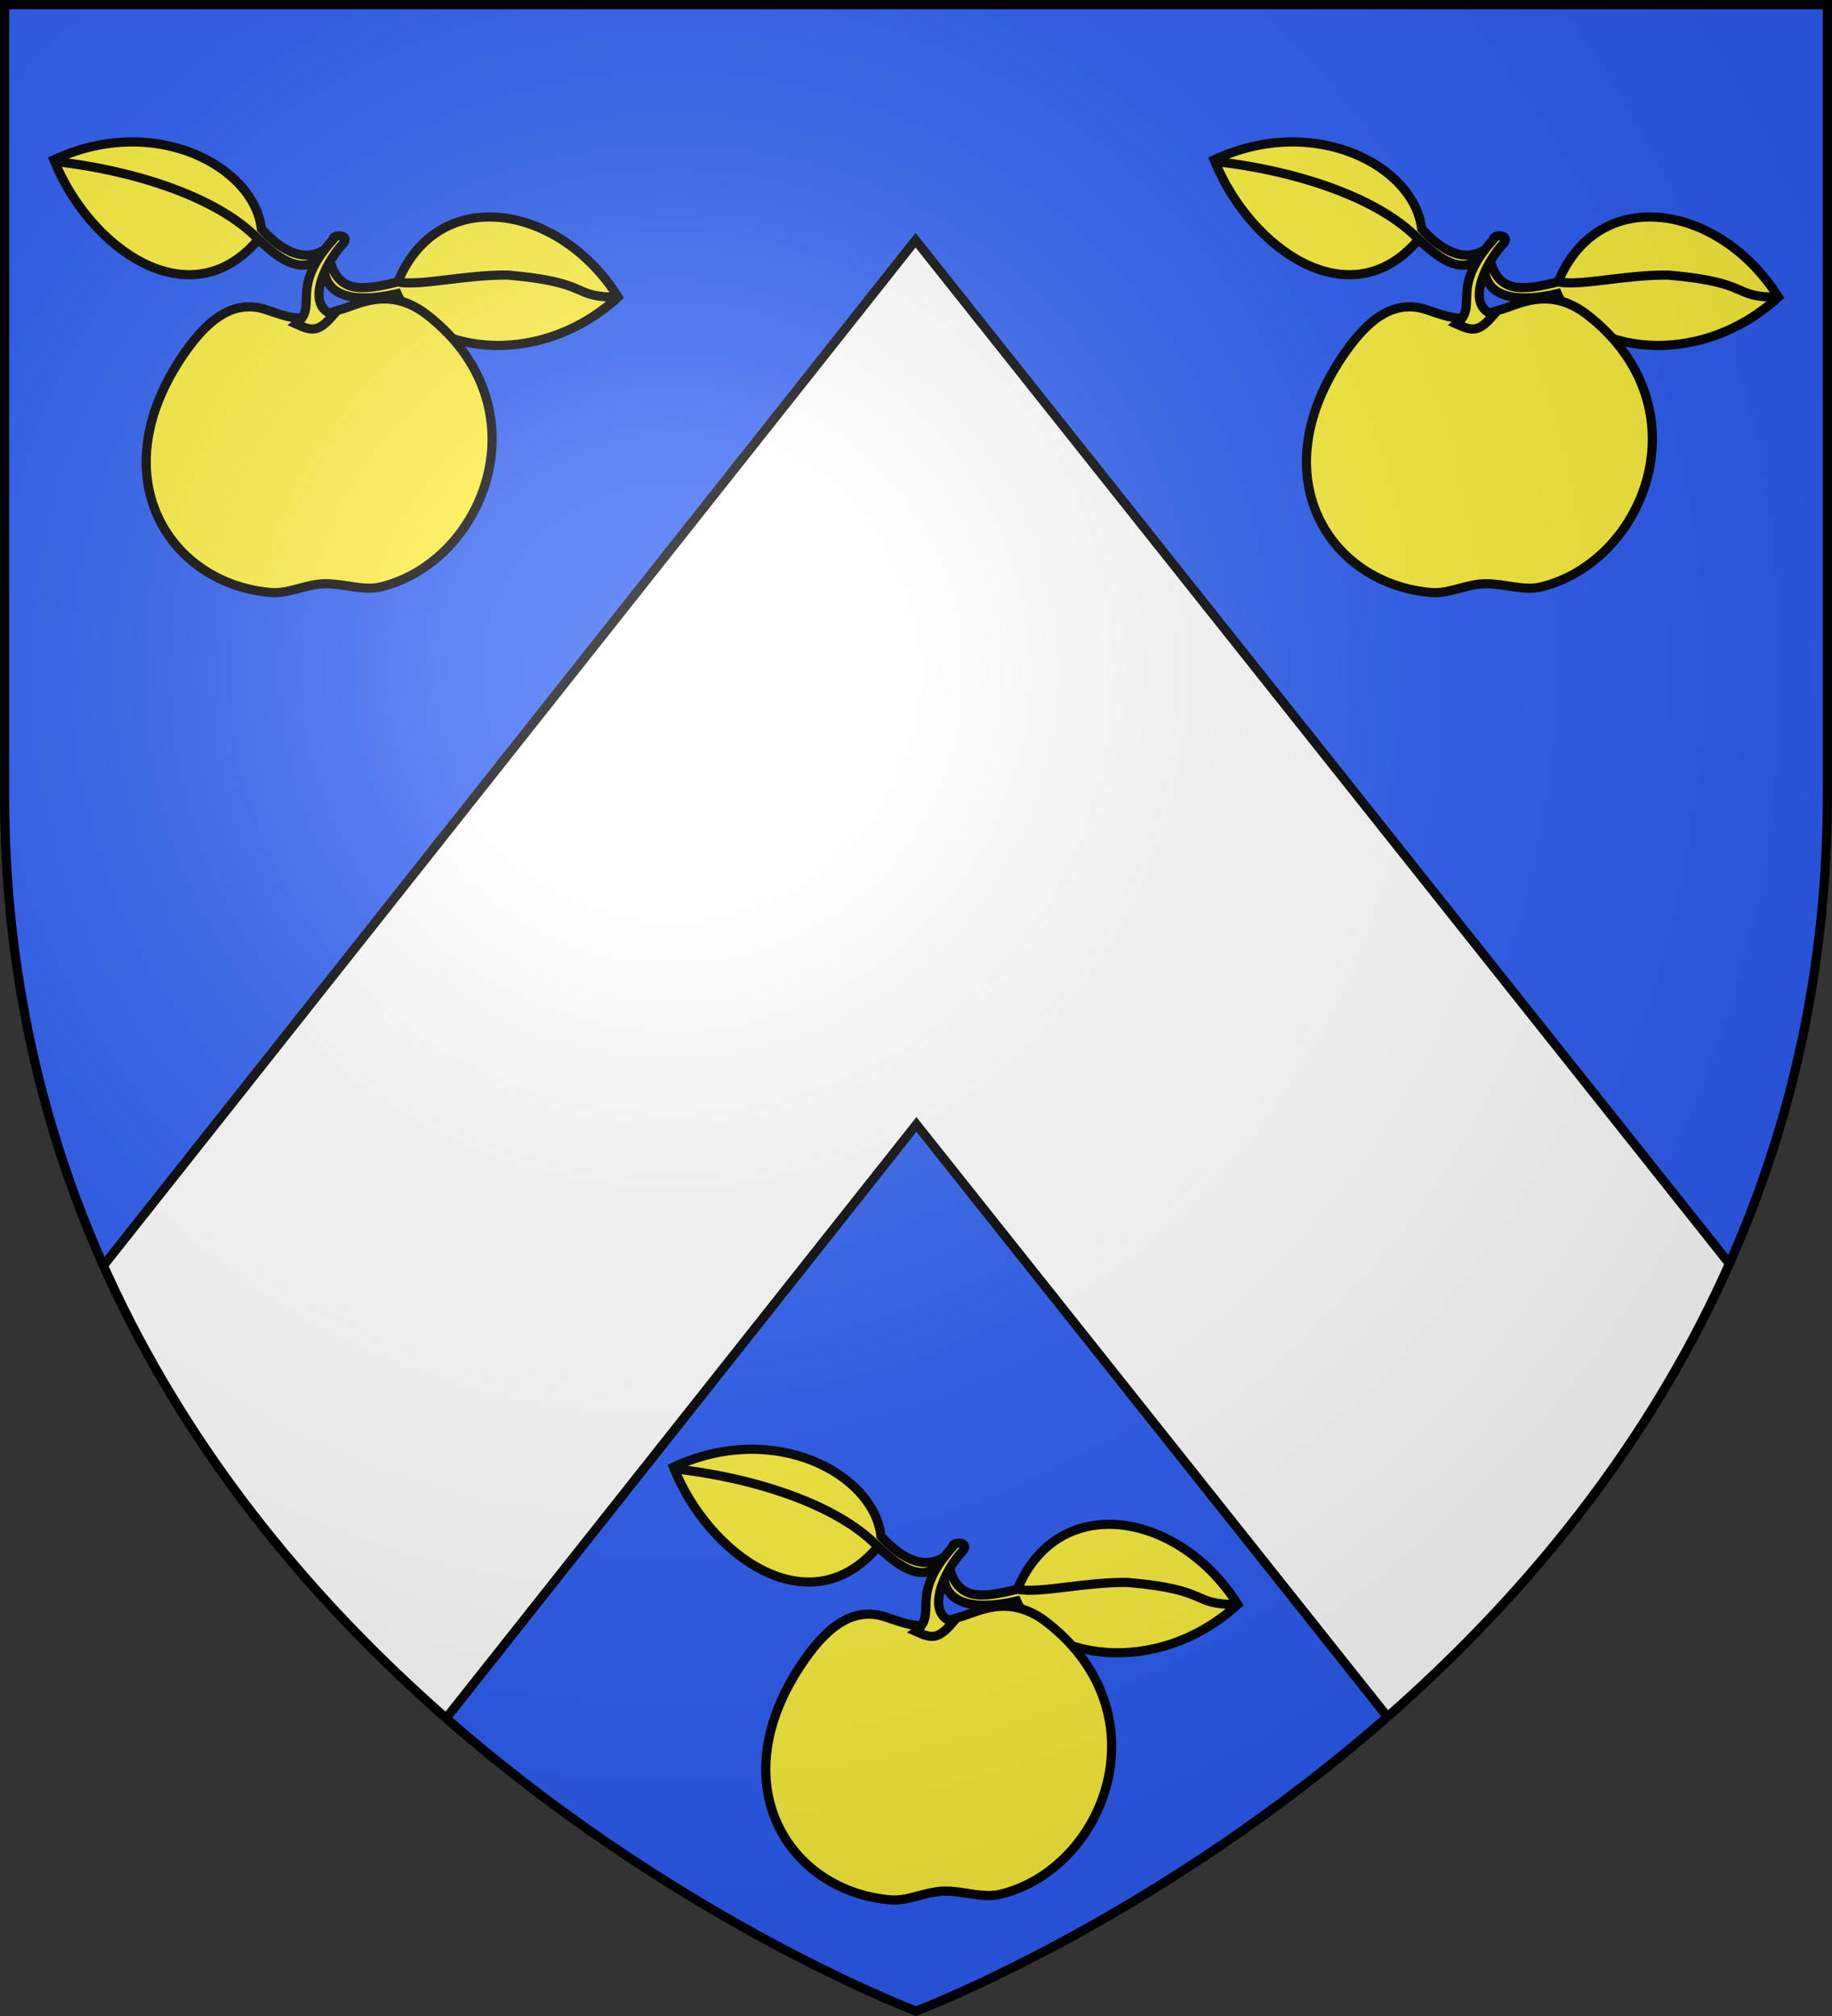 <svg xmlns="http://www.w3.org/2000/svg" xmlns:xlink="http://www.w3.org/1999/xlink" xml:space="preserve" width="600" height="660" viewBox="-300 -300 600 660"><rect x="-300" y="-300" width="600" height="660" fill="#333333" stroke="none"/><defs><radialGradient id="d" cx="-80" cy="-80" r="405" gradientUnits="userSpaceOnUse"><stop offset="0" style="stop-color:#fff;stop-opacity:.31"/><stop offset=".19" style="stop-color:#fff;stop-opacity:.25"/><stop offset=".6" style="stop-color:#6b6b6b;stop-opacity:.125"/><stop offset="1" style="stop-color:#000;stop-opacity:.125"/></radialGradient><clipPath id="b"><path id="a" d="M-298.5-298.5h597V-40C298.5 246.2 0 358.39 0 358.39S-298.5 246.2-298.5-40z"/></clipPath></defs><use xlink:href="#a" fill="#e20909" style="fill:#2b5df2"/><path d="m-.14-221.37-370.4 467.48 141.08 111.78L.139 68.119 229.57 356.53l140.86-112.06Z" clip-path="url(#b)" style="fill:#fff;stroke:#000;stroke-width:3;stroke-dasharray:none"/><g id="c" style="stroke-width:1.378"><path d="M130.5 56.581c-11.32 7.514-22.21-1.461-29.16-9.043C98.156 19.53 53.32-4.816 7.723 16.426c15.878 39.767 61.315 72.54 92.253 35.894 7.724 7.308 19.314 17.178 28.524 7.759m1.28 6.807c2.26 14.843 21.82 12.447 32.77 9.905 11.41 25.779 62.54 35.459 99.71 1.56-26.17-41.74-80.76-51.558-99.38-6.86-16.49 4.065-26.76 5.066-30.67-9.83" style="display:inline;fill:#fcef3c;fill-opacity:1;fill-rule:evenodd;stroke:#000;stroke-width:4.134;stroke-linecap:butt;stroke-linejoin:miter;stroke-miterlimit:4;stroke-dasharray:none;stroke-opacity:1" transform="translate(-85.043 168.39)scale(.726)"/><path d="M99.977 52.32C81.04 32.657 42.381 20.897 7.79 17.135M162.88 71.49c9.83 2.04 30.03-3.299 49.65-3.086 38.66 3.336 27.97 10.137 49.73 9.947" style="display:inline;fill:none;fill-rule:evenodd;stroke:#000;stroke-width:4.134;stroke-linecap:butt;stroke-linejoin:miter;stroke-miterlimit:4;stroke-dasharray:none;stroke-opacity:1" transform="translate(-85.043 168.39)scale(.726)"/><path d="M136.15 84.209c-16.96 5.444-19.32 4.366-33.06-.333-12.501-3.827-24.042 1.702-36.649 19.994-38.33 55.59-6.396 104.14 39.489 107.71 7.7.59 15.67-3.84 23.93-3.98 8.76-.14 17.42 3.35 25.39 1.41 46.95-11.43 74.22-80.94 21.05-122.507-17.75-13.877-32.14-4.158-40.15-2.294z" style="display:inline;fill:#fcef3c;fill-opacity:1;fill-rule:evenodd;stroke:#000;stroke-width:4.134;stroke-linecap:butt;stroke-linejoin:round;stroke-miterlimit:4;stroke-dasharray:none;stroke-opacity:1" transform="translate(-85.043 168.39)scale(.726)"/><path d="M138.68 53.682c2.33-3.893-5.48-3.581-5.01-1.296-20.14 22.408-6.24 29.702-16.65 38.117 7.43 3.342 10.02 3.705 16.88-4.232-12.46-3.368-5.1-22.156 4.78-32.589z" style="display:inline;fill:#fcef3c;fill-opacity:1;fill-rule:evenodd;stroke:#000;stroke-width:4.134;stroke-linecap:butt;stroke-linejoin:miter;stroke-miterlimit:4;stroke-dasharray:none;stroke-opacity:1" transform="translate(-85.043 168.39)scale(.726)"/></g><use xlink:href="#c" transform="translate(-202.92 -428)"/><use xlink:href="#c" transform="translate(177.08 -428)"/><use xlink:href="#a" fill="url(#d)"/><use xlink:href="#a" style="fill:none;stroke:#000;stroke-width:3"/></svg>